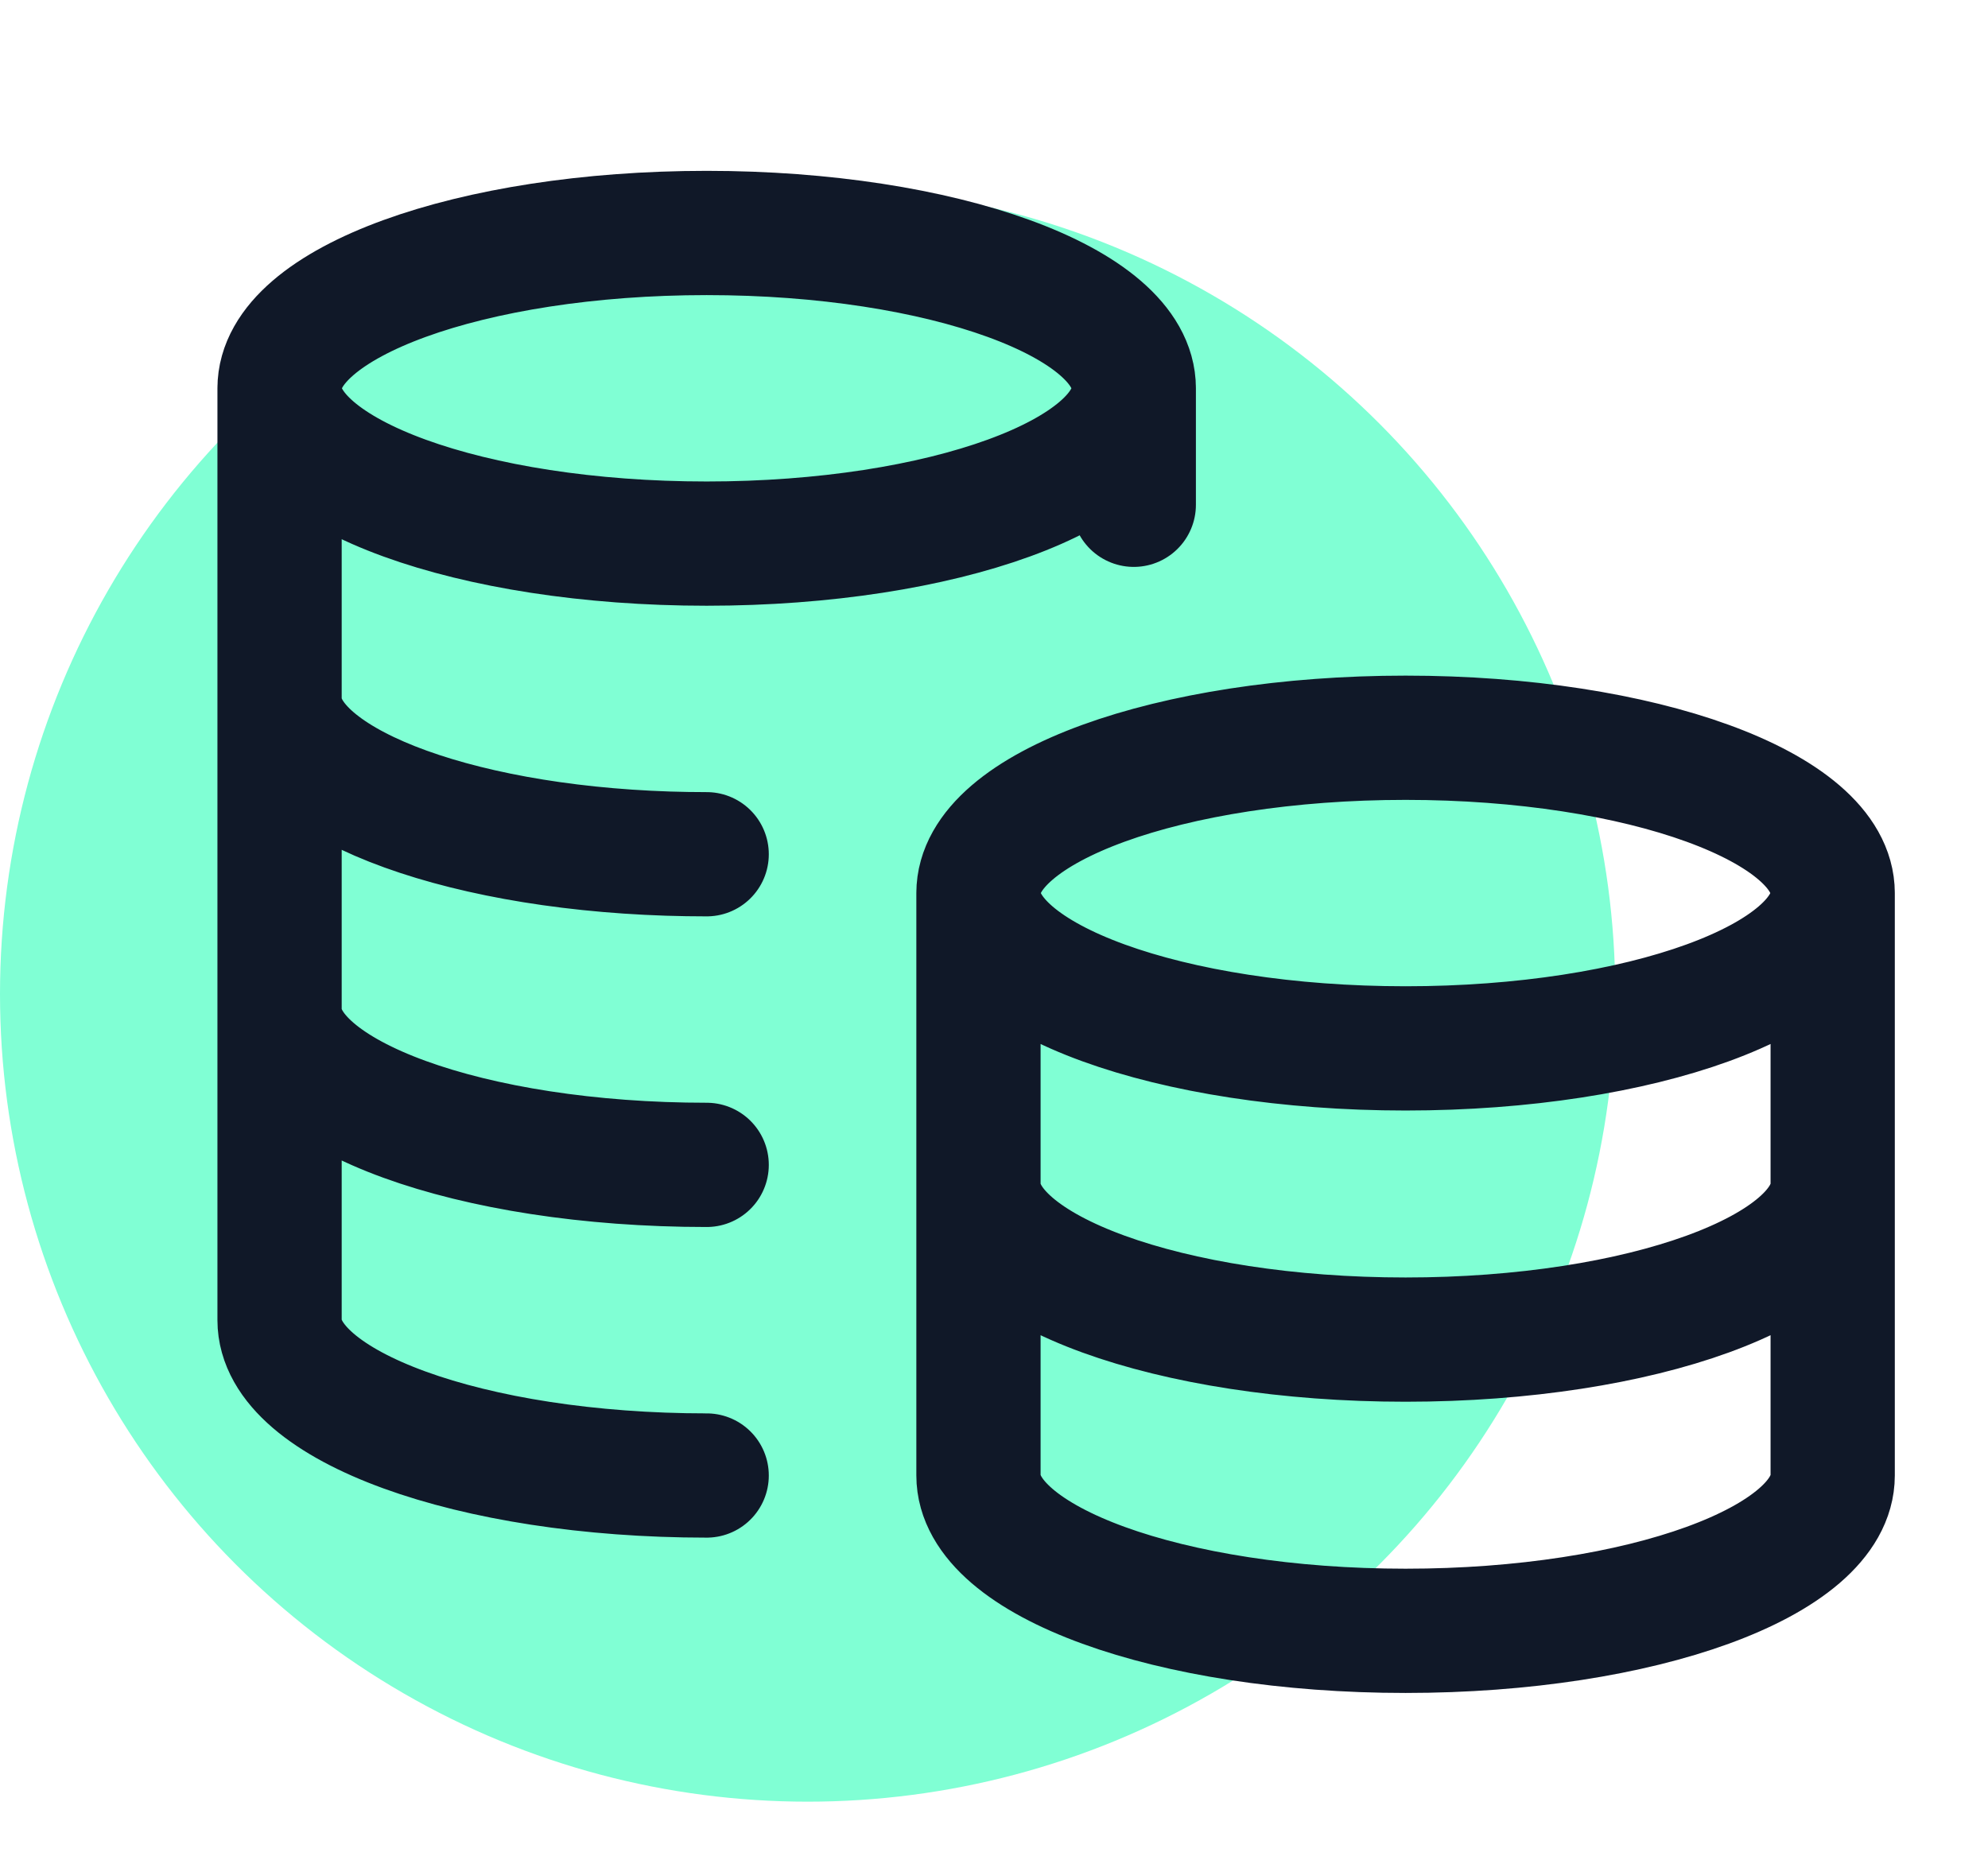 <svg xmlns="http://www.w3.org/2000/svg" width="64" height="60" fill="none"><circle cx="26" cy="32" r="26" fill="#80FFD4"/><path stroke="#101828" stroke-linecap="round" stroke-linejoin="round" stroke-width="4" d="M36.5 12.5c0 2.761-6.156 5-13.75 5S9 15.261 9 12.5m27.5 0c0-2.761-6.156-5-13.75-5S9 9.739 9 12.5m27.5 0v3.75M9 12.5v30c0 2.761 6.156 5 13.75 5m0-20c-.421 0-.838-.007-1.25-.02C14.492 27.25 9 25.108 9 22.5m13.75 15C15.156 37.5 9 35.261 9 32.5m50-3.75c0 2.761-6.156 5-13.75 5s-13.75-2.239-13.75-5m27.5 0c0-2.761-6.156-5-13.75-5s-13.75 2.239-13.75 5m27.5 0V47.5c0 2.761-6.156 5-13.75 5s-13.75-2.239-13.75-5V28.75M59 38.125c0 2.761-6.156 5-13.75 5s-13.75-2.239-13.75-5"/></svg>